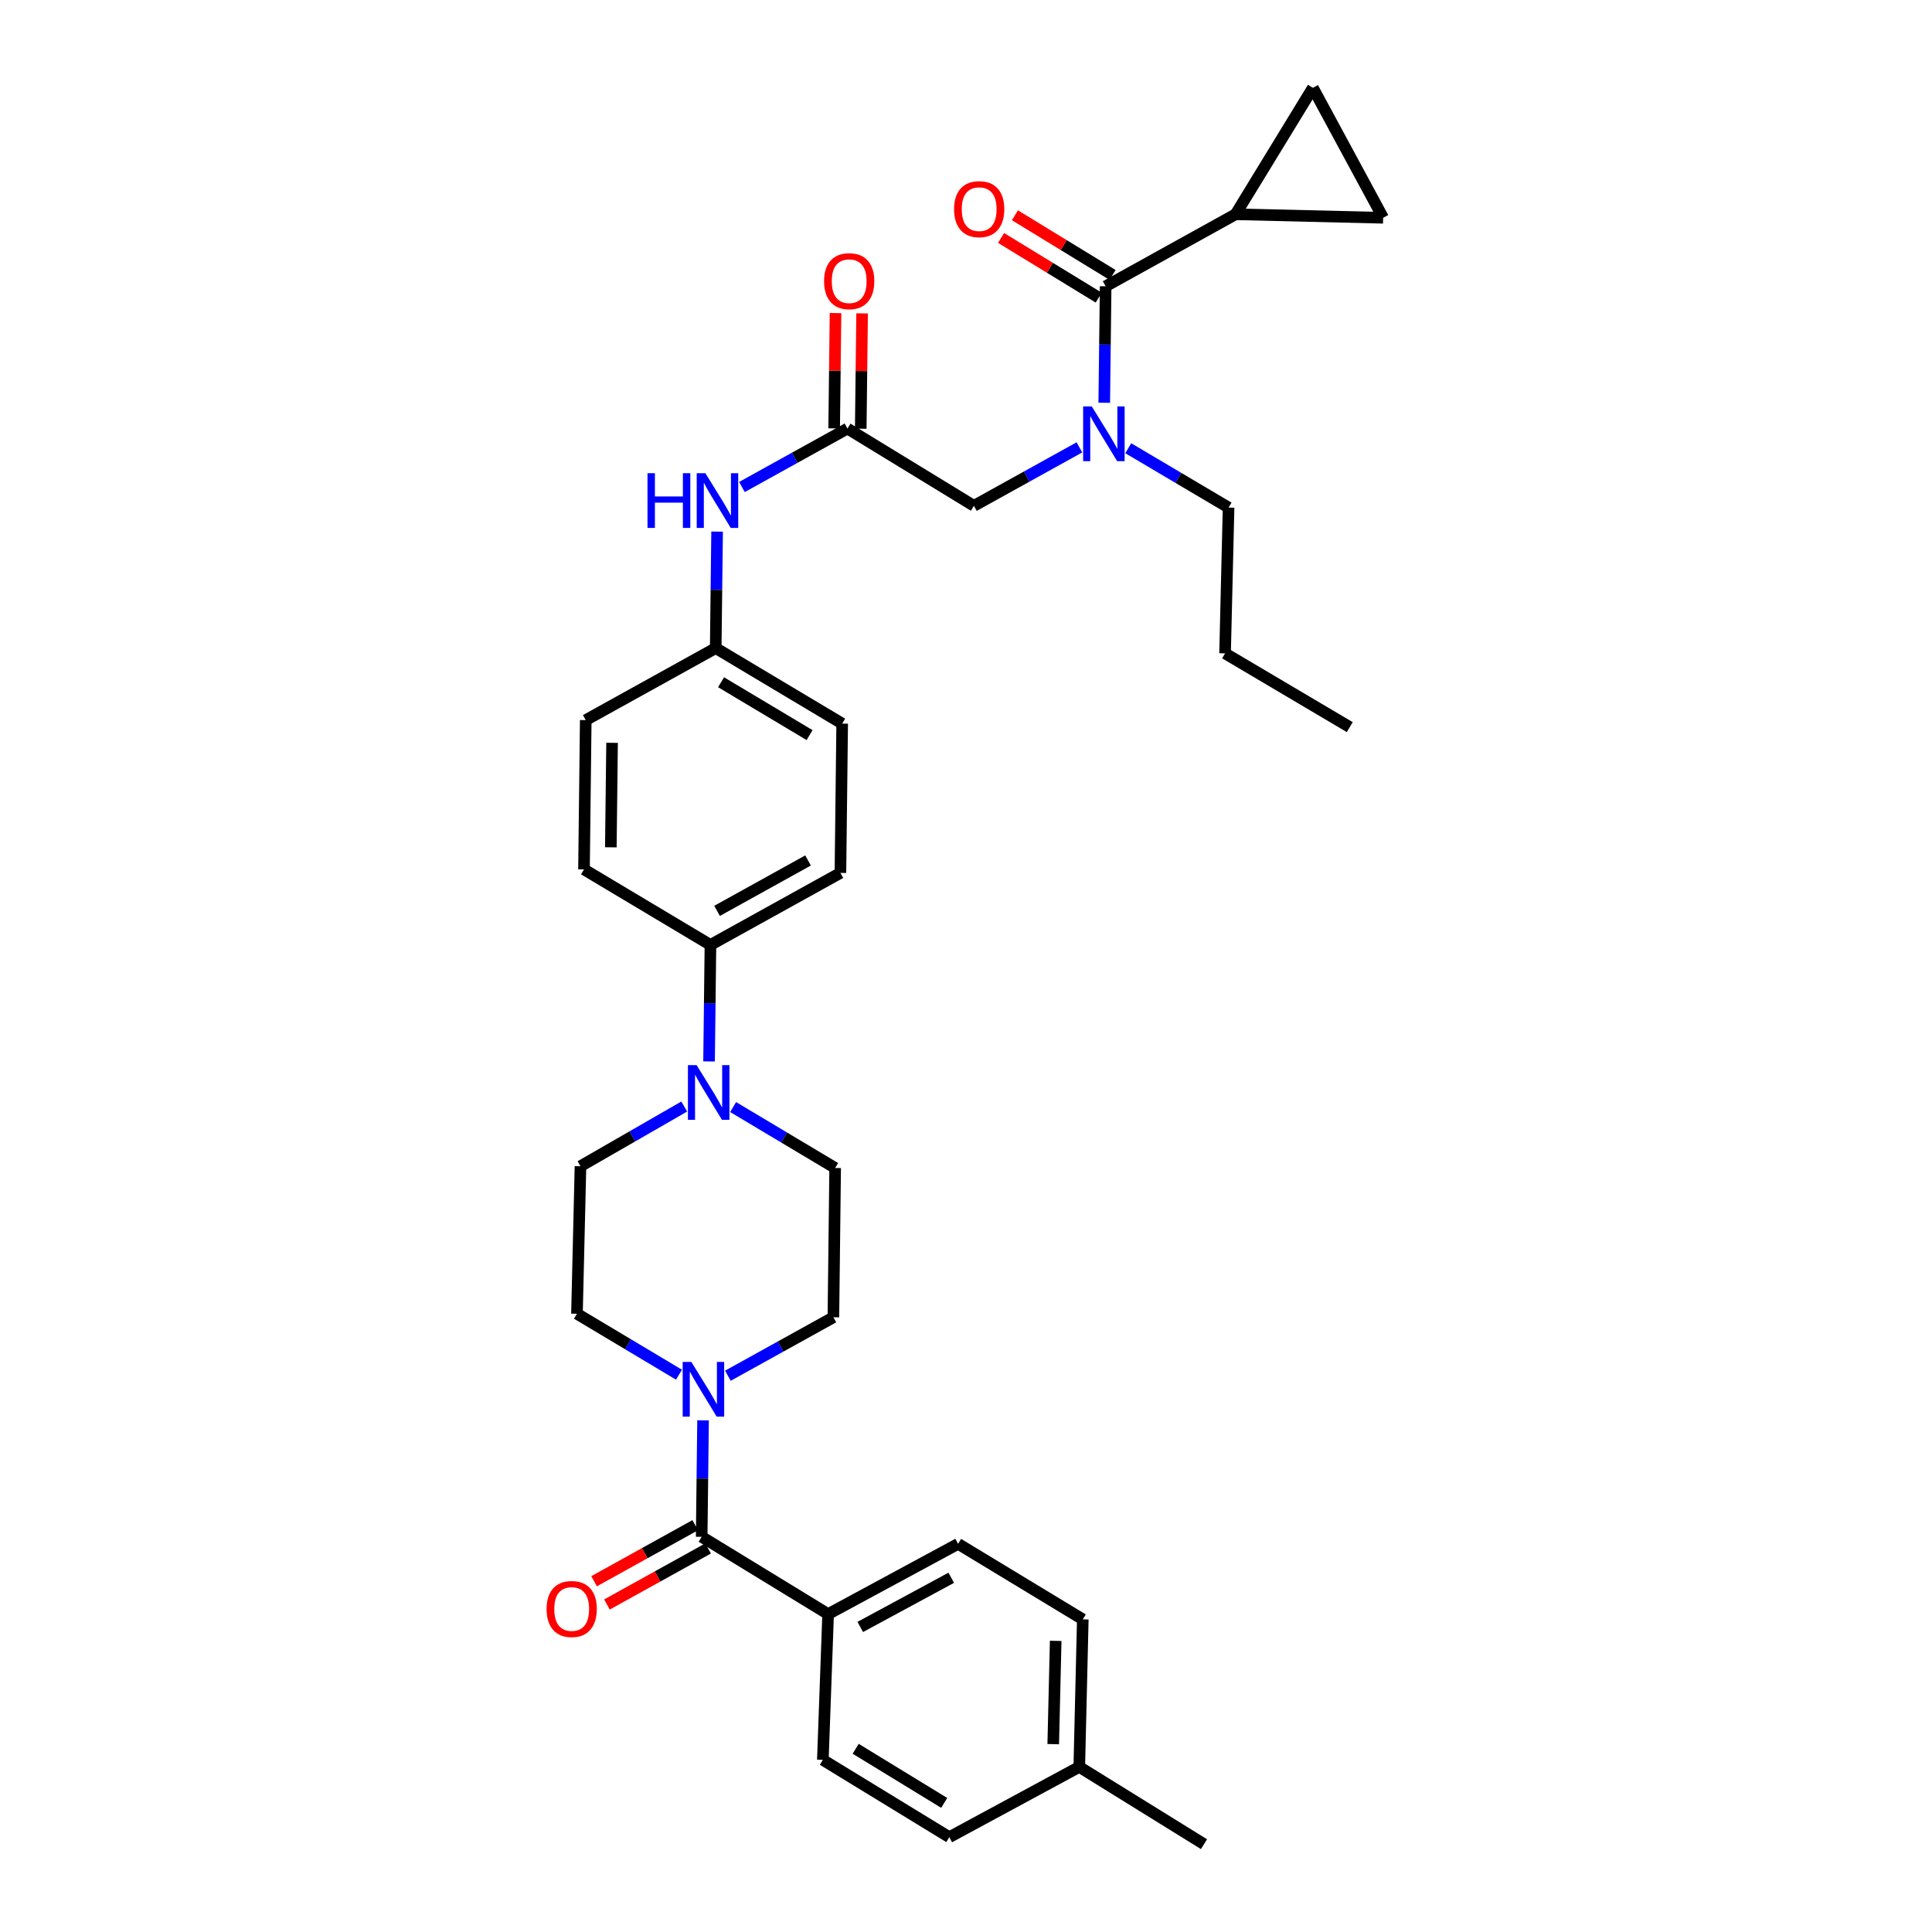 <?xml version='1.0' encoding='iso-8859-1'?>
<svg version='1.1' baseProfile='full'
              xmlns='http://www.w3.org/2000/svg'
                      xmlns:rdkit='http://www.rdkit.org/xml'
                      xmlns:xlink='http://www.w3.org/1999/xlink'
                  xml:space='preserve'
width='1000px' height='1000px' viewBox='0 0 1000 1000'>
<!-- END OF HEADER -->
<rect style='opacity:1.0;fill:#FFFFFF;stroke:none' width='1000' height='1000' x='0' y='0'> </rect>
<path class='bond-0' d='M 558.704,231.556 L 531.397,246.686' style='fill:none;fill-rule:evenodd;stroke:#0000FF;stroke-width:6px;stroke-linecap:butt;stroke-linejoin:miter;stroke-opacity:1' />
<path class='bond-0' d='M 531.397,246.686 L 504.09,261.816' style='fill:none;fill-rule:evenodd;stroke:#000000;stroke-width:6px;stroke-linecap:butt;stroke-linejoin:miter;stroke-opacity:1' />
<path class='bond-1' d='M 571.559,208.47 L 571.918,178.326' style='fill:none;fill-rule:evenodd;stroke:#0000FF;stroke-width:6px;stroke-linecap:butt;stroke-linejoin:miter;stroke-opacity:1' />
<path class='bond-1' d='M 571.918,178.326 L 572.277,148.182' style='fill:none;fill-rule:evenodd;stroke:#000000;stroke-width:6px;stroke-linecap:butt;stroke-linejoin:miter;stroke-opacity:1' />
<path class='bond-2' d='M 583.982,232.003 L 609.945,247.365' style='fill:none;fill-rule:evenodd;stroke:#0000FF;stroke-width:6px;stroke-linecap:butt;stroke-linejoin:miter;stroke-opacity:1' />
<path class='bond-2' d='M 609.945,247.365 L 635.908,262.726' style='fill:none;fill-rule:evenodd;stroke:#000000;stroke-width:6px;stroke-linecap:butt;stroke-linejoin:miter;stroke-opacity:1' />
<path class='bond-3' d='M 639.546,110.905 L 715.912,112.724' style='fill:none;fill-rule:evenodd;stroke:#000000;stroke-width:6px;stroke-linecap:butt;stroke-linejoin:miter;stroke-opacity:1' />
<path class='bond-4' d='M 639.546,110.905 L 679.544,45.455' style='fill:none;fill-rule:evenodd;stroke:#000000;stroke-width:6px;stroke-linecap:butt;stroke-linejoin:miter;stroke-opacity:1' />
<path class='bond-5' d='M 639.546,110.905 L 572.277,148.182' style='fill:none;fill-rule:evenodd;stroke:#000000;stroke-width:6px;stroke-linecap:butt;stroke-linejoin:miter;stroke-opacity:1' />
<path class='bond-6' d='M 575.864,142.312 L 550.594,126.868' style='fill:none;fill-rule:evenodd;stroke:#000000;stroke-width:6px;stroke-linecap:butt;stroke-linejoin:miter;stroke-opacity:1' />
<path class='bond-6' d='M 550.594,126.868 L 525.324,111.424' style='fill:none;fill-rule:evenodd;stroke:#FF0000;stroke-width:6px;stroke-linecap:butt;stroke-linejoin:miter;stroke-opacity:1' />
<path class='bond-6' d='M 568.689,154.052 L 543.419,138.607' style='fill:none;fill-rule:evenodd;stroke:#000000;stroke-width:6px;stroke-linecap:butt;stroke-linejoin:miter;stroke-opacity:1' />
<path class='bond-6' d='M 543.419,138.607 L 518.149,123.163' style='fill:none;fill-rule:evenodd;stroke:#FF0000;stroke-width:6px;stroke-linecap:butt;stroke-linejoin:miter;stroke-opacity:1' />
<path class='bond-7' d='M 715.912,112.724 L 679.544,45.455' style='fill:none;fill-rule:evenodd;stroke:#000000;stroke-width:6px;stroke-linecap:butt;stroke-linejoin:miter;stroke-opacity:1' />
<path class='bond-8' d='M 635.908,262.726 L 634.089,338.182' style='fill:none;fill-rule:evenodd;stroke:#000000;stroke-width:6px;stroke-linecap:butt;stroke-linejoin:miter;stroke-opacity:1' />
<path class='bond-9' d='M 445.518,221.9 L 445.871,192.052' style='fill:none;fill-rule:evenodd;stroke:#000000;stroke-width:6px;stroke-linecap:butt;stroke-linejoin:miter;stroke-opacity:1' />
<path class='bond-9' d='M 445.871,192.052 L 446.223,162.204' style='fill:none;fill-rule:evenodd;stroke:#FF0000;stroke-width:6px;stroke-linecap:butt;stroke-linejoin:miter;stroke-opacity:1' />
<path class='bond-9' d='M 431.761,221.737 L 432.113,191.889' style='fill:none;fill-rule:evenodd;stroke:#000000;stroke-width:6px;stroke-linecap:butt;stroke-linejoin:miter;stroke-opacity:1' />
<path class='bond-9' d='M 432.113,191.889 L 432.466,162.041' style='fill:none;fill-rule:evenodd;stroke:#FF0000;stroke-width:6px;stroke-linecap:butt;stroke-linejoin:miter;stroke-opacity:1' />
<path class='bond-10' d='M 438.64,221.818 L 504.09,261.816' style='fill:none;fill-rule:evenodd;stroke:#000000;stroke-width:6px;stroke-linecap:butt;stroke-linejoin:miter;stroke-opacity:1' />
<path class='bond-11' d='M 438.64,221.818 L 411.332,236.946' style='fill:none;fill-rule:evenodd;stroke:#000000;stroke-width:6px;stroke-linecap:butt;stroke-linejoin:miter;stroke-opacity:1' />
<path class='bond-11' d='M 411.332,236.946 L 384.025,252.073' style='fill:none;fill-rule:evenodd;stroke:#0000FF;stroke-width:6px;stroke-linecap:butt;stroke-linejoin:miter;stroke-opacity:1' />
<path class='bond-12' d='M 371.171,275.157 L 370.812,305.305' style='fill:none;fill-rule:evenodd;stroke:#0000FF;stroke-width:6px;stroke-linecap:butt;stroke-linejoin:miter;stroke-opacity:1' />
<path class='bond-12' d='M 370.812,305.305 L 370.453,335.453' style='fill:none;fill-rule:evenodd;stroke:#000000;stroke-width:6px;stroke-linecap:butt;stroke-linejoin:miter;stroke-opacity:1' />
<path class='bond-13' d='M 351.447,711.539 L 325.041,695.77' style='fill:none;fill-rule:evenodd;stroke:#0000FF;stroke-width:6px;stroke-linecap:butt;stroke-linejoin:miter;stroke-opacity:1' />
<path class='bond-13' d='M 325.041,695.77 L 298.635,680.002' style='fill:none;fill-rule:evenodd;stroke:#000000;stroke-width:6px;stroke-linecap:butt;stroke-linejoin:miter;stroke-opacity:1' />
<path class='bond-14' d='M 363.902,735.16 L 363.543,765.308' style='fill:none;fill-rule:evenodd;stroke:#0000FF;stroke-width:6px;stroke-linecap:butt;stroke-linejoin:miter;stroke-opacity:1' />
<path class='bond-14' d='M 363.543,765.308 L 363.184,795.456' style='fill:none;fill-rule:evenodd;stroke:#000000;stroke-width:6px;stroke-linecap:butt;stroke-linejoin:miter;stroke-opacity:1' />
<path class='bond-15' d='M 376.756,712.075 L 404.06,696.948' style='fill:none;fill-rule:evenodd;stroke:#0000FF;stroke-width:6px;stroke-linecap:butt;stroke-linejoin:miter;stroke-opacity:1' />
<path class='bond-15' d='M 404.06,696.948 L 431.363,681.821' style='fill:none;fill-rule:evenodd;stroke:#000000;stroke-width:6px;stroke-linecap:butt;stroke-linejoin:miter;stroke-opacity:1' />
<path class='bond-16' d='M 428.634,835.454 L 495.912,799.094' style='fill:none;fill-rule:evenodd;stroke:#000000;stroke-width:6px;stroke-linecap:butt;stroke-linejoin:miter;stroke-opacity:1' />
<path class='bond-16' d='M 445.267,842.103 L 492.361,816.651' style='fill:none;fill-rule:evenodd;stroke:#000000;stroke-width:6px;stroke-linecap:butt;stroke-linejoin:miter;stroke-opacity:1' />
<path class='bond-17' d='M 428.634,835.454 L 425.906,910.909' style='fill:none;fill-rule:evenodd;stroke:#000000;stroke-width:6px;stroke-linecap:butt;stroke-linejoin:miter;stroke-opacity:1' />
<path class='bond-18' d='M 428.634,835.454 L 363.184,795.456' style='fill:none;fill-rule:evenodd;stroke:#000000;stroke-width:6px;stroke-linecap:butt;stroke-linejoin:miter;stroke-opacity:1' />
<path class='bond-19' d='M 359.85,789.439 L 333.673,803.943' style='fill:none;fill-rule:evenodd;stroke:#000000;stroke-width:6px;stroke-linecap:butt;stroke-linejoin:miter;stroke-opacity:1' />
<path class='bond-19' d='M 333.673,803.943 L 307.496,818.447' style='fill:none;fill-rule:evenodd;stroke:#FF0000;stroke-width:6px;stroke-linecap:butt;stroke-linejoin:miter;stroke-opacity:1' />
<path class='bond-19' d='M 366.518,801.473 L 340.341,815.977' style='fill:none;fill-rule:evenodd;stroke:#000000;stroke-width:6px;stroke-linecap:butt;stroke-linejoin:miter;stroke-opacity:1' />
<path class='bond-19' d='M 340.341,815.977 L 314.163,830.481' style='fill:none;fill-rule:evenodd;stroke:#FF0000;stroke-width:6px;stroke-linecap:butt;stroke-linejoin:miter;stroke-opacity:1' />
<path class='bond-20' d='M 495.912,799.094 L 560.452,838.182' style='fill:none;fill-rule:evenodd;stroke:#000000;stroke-width:6px;stroke-linecap:butt;stroke-linejoin:miter;stroke-opacity:1' />
<path class='bond-21' d='M 425.906,910.909 L 491.364,950.915' style='fill:none;fill-rule:evenodd;stroke:#000000;stroke-width:6px;stroke-linecap:butt;stroke-linejoin:miter;stroke-opacity:1' />
<path class='bond-21' d='M 442.899,905.171 L 488.72,933.175' style='fill:none;fill-rule:evenodd;stroke:#000000;stroke-width:6px;stroke-linecap:butt;stroke-linejoin:miter;stroke-opacity:1' />
<path class='bond-22' d='M 367.006,549.389 L 367.365,519.241' style='fill:none;fill-rule:evenodd;stroke:#0000FF;stroke-width:6px;stroke-linecap:butt;stroke-linejoin:miter;stroke-opacity:1' />
<path class='bond-22' d='M 367.365,519.241 L 367.724,489.093' style='fill:none;fill-rule:evenodd;stroke:#000000;stroke-width:6px;stroke-linecap:butt;stroke-linejoin:miter;stroke-opacity:1' />
<path class='bond-23' d='M 379.46,573.01 L 405.867,588.778' style='fill:none;fill-rule:evenodd;stroke:#0000FF;stroke-width:6px;stroke-linecap:butt;stroke-linejoin:miter;stroke-opacity:1' />
<path class='bond-23' d='M 405.867,588.778 L 432.273,604.546' style='fill:none;fill-rule:evenodd;stroke:#000000;stroke-width:6px;stroke-linecap:butt;stroke-linejoin:miter;stroke-opacity:1' />
<path class='bond-24' d='M 354.16,572.738 L 327.307,588.188' style='fill:none;fill-rule:evenodd;stroke:#0000FF;stroke-width:6px;stroke-linecap:butt;stroke-linejoin:miter;stroke-opacity:1' />
<path class='bond-24' d='M 327.307,588.188 L 300.454,603.637' style='fill:none;fill-rule:evenodd;stroke:#000000;stroke-width:6px;stroke-linecap:butt;stroke-linejoin:miter;stroke-opacity:1' />
<path class='bond-25' d='M 370.453,335.453 L 435.911,374.541' style='fill:none;fill-rule:evenodd;stroke:#000000;stroke-width:6px;stroke-linecap:butt;stroke-linejoin:miter;stroke-opacity:1' />
<path class='bond-25' d='M 373.218,353.128 L 419.038,380.49' style='fill:none;fill-rule:evenodd;stroke:#000000;stroke-width:6px;stroke-linecap:butt;stroke-linejoin:miter;stroke-opacity:1' />
<path class='bond-26' d='M 370.453,335.453 L 303.183,372.73' style='fill:none;fill-rule:evenodd;stroke:#000000;stroke-width:6px;stroke-linecap:butt;stroke-linejoin:miter;stroke-opacity:1' />
<path class='bond-27' d='M 367.724,489.093 L 302.274,449.997' style='fill:none;fill-rule:evenodd;stroke:#000000;stroke-width:6px;stroke-linecap:butt;stroke-linejoin:miter;stroke-opacity:1' />
<path class='bond-28' d='M 367.724,489.093 L 435.001,451.816' style='fill:none;fill-rule:evenodd;stroke:#000000;stroke-width:6px;stroke-linecap:butt;stroke-linejoin:miter;stroke-opacity:1' />
<path class='bond-28' d='M 371.148,471.467 L 418.242,445.373' style='fill:none;fill-rule:evenodd;stroke:#000000;stroke-width:6px;stroke-linecap:butt;stroke-linejoin:miter;stroke-opacity:1' />
<path class='bond-29' d='M 435.911,374.541 L 435.001,451.816' style='fill:none;fill-rule:evenodd;stroke:#000000;stroke-width:6px;stroke-linecap:butt;stroke-linejoin:miter;stroke-opacity:1' />
<path class='bond-30' d='M 303.183,372.73 L 302.274,449.997' style='fill:none;fill-rule:evenodd;stroke:#000000;stroke-width:6px;stroke-linecap:butt;stroke-linejoin:miter;stroke-opacity:1' />
<path class='bond-30' d='M 316.804,384.482 L 316.167,438.569' style='fill:none;fill-rule:evenodd;stroke:#000000;stroke-width:6px;stroke-linecap:butt;stroke-linejoin:miter;stroke-opacity:1' />
<path class='bond-31' d='M 432.273,604.546 L 431.363,681.821' style='fill:none;fill-rule:evenodd;stroke:#000000;stroke-width:6px;stroke-linecap:butt;stroke-linejoin:miter;stroke-opacity:1' />
<path class='bond-32' d='M 300.454,603.637 L 298.635,680.002' style='fill:none;fill-rule:evenodd;stroke:#000000;stroke-width:6px;stroke-linecap:butt;stroke-linejoin:miter;stroke-opacity:1' />
<path class='bond-33' d='M 491.364,950.915 L 558.633,914.548' style='fill:none;fill-rule:evenodd;stroke:#000000;stroke-width:6px;stroke-linecap:butt;stroke-linejoin:miter;stroke-opacity:1' />
<path class='bond-34' d='M 560.452,838.182 L 558.633,914.548' style='fill:none;fill-rule:evenodd;stroke:#000000;stroke-width:6px;stroke-linecap:butt;stroke-linejoin:miter;stroke-opacity:1' />
<path class='bond-34' d='M 546.425,849.309 L 545.152,902.765' style='fill:none;fill-rule:evenodd;stroke:#000000;stroke-width:6px;stroke-linecap:butt;stroke-linejoin:miter;stroke-opacity:1' />
<path class='bond-35' d='M 558.633,914.548 L 623.182,954.545' style='fill:none;fill-rule:evenodd;stroke:#000000;stroke-width:6px;stroke-linecap:butt;stroke-linejoin:miter;stroke-opacity:1' />
<path class='bond-36' d='M 634.089,338.182 L 698.637,376.36' style='fill:none;fill-rule:evenodd;stroke:#000000;stroke-width:6px;stroke-linecap:butt;stroke-linejoin:miter;stroke-opacity:1' />
<path  class='atom-0' d='M 565.107 210.379
L 574.387 225.379
Q 575.307 226.859, 576.787 229.539
Q 578.267 232.219, 578.347 232.379
L 578.347 210.379
L 582.107 210.379
L 582.107 238.699
L 578.227 238.699
L 568.267 222.299
Q 567.107 220.379, 565.867 218.179
Q 564.667 215.979, 564.307 215.299
L 564.307 238.699
L 560.627 238.699
L 560.627 210.379
L 565.107 210.379
' fill='#0000FF'/>
<path  class='atom-3' d='M 493.819 108.256
Q 493.819 101.456, 497.179 97.656
Q 500.539 93.856, 506.819 93.856
Q 513.099 93.856, 516.459 97.656
Q 519.819 101.456, 519.819 108.256
Q 519.819 115.136, 516.419 119.056
Q 513.019 122.936, 506.819 122.936
Q 500.579 122.936, 497.179 119.056
Q 493.819 115.176, 493.819 108.256
M 506.819 119.736
Q 511.139 119.736, 513.459 116.856
Q 515.819 113.936, 515.819 108.256
Q 515.819 102.696, 513.459 99.896
Q 511.139 97.056, 506.819 97.056
Q 502.499 97.056, 500.139 99.856
Q 497.819 102.656, 497.819 108.256
Q 497.819 113.976, 500.139 116.856
Q 502.499 119.736, 506.819 119.736
' fill='#FF0000'/>
<path  class='atom-8' d='M 426.541 145.533
Q 426.541 138.733, 429.901 134.933
Q 433.261 131.133, 439.541 131.133
Q 445.821 131.133, 449.181 134.933
Q 452.541 138.733, 452.541 145.533
Q 452.541 152.413, 449.141 156.333
Q 445.741 160.213, 439.541 160.213
Q 433.301 160.213, 429.901 156.333
Q 426.541 152.453, 426.541 145.533
M 439.541 157.013
Q 443.861 157.013, 446.181 154.133
Q 448.541 151.213, 448.541 145.533
Q 448.541 139.973, 446.181 137.173
Q 443.861 134.333, 439.541 134.333
Q 435.221 134.333, 432.861 137.133
Q 430.541 139.933, 430.541 145.533
Q 430.541 151.253, 432.861 154.133
Q 435.221 157.013, 439.541 157.013
' fill='#FF0000'/>
<path  class='atom-10' d='M 335.142 244.928
L 338.982 244.928
L 338.982 256.968
L 353.462 256.968
L 353.462 244.928
L 357.302 244.928
L 357.302 273.248
L 353.462 273.248
L 353.462 260.168
L 338.982 260.168
L 338.982 273.248
L 335.142 273.248
L 335.142 244.928
' fill='#0000FF'/>
<path  class='atom-10' d='M 365.102 244.928
L 374.382 259.928
Q 375.302 261.408, 376.782 264.088
Q 378.262 266.768, 378.342 266.928
L 378.342 244.928
L 382.102 244.928
L 382.102 273.248
L 378.222 273.248
L 368.262 256.848
Q 367.102 254.928, 365.862 252.728
Q 364.662 250.528, 364.302 249.848
L 364.302 273.248
L 360.622 273.248
L 360.622 244.928
L 365.102 244.928
' fill='#0000FF'/>
<path  class='atom-11' d='M 357.833 704.93
L 367.113 719.93
Q 368.033 721.41, 369.513 724.09
Q 370.993 726.77, 371.073 726.93
L 371.073 704.93
L 374.833 704.93
L 374.833 733.25
L 370.953 733.25
L 360.993 716.85
Q 359.833 714.93, 358.593 712.73
Q 357.393 710.53, 357.033 709.85
L 357.033 733.25
L 353.353 733.25
L 353.353 704.93
L 357.833 704.93
' fill='#0000FF'/>
<path  class='atom-14' d='M 282.907 832.813
Q 282.907 826.013, 286.267 822.213
Q 289.627 818.413, 295.907 818.413
Q 302.187 818.413, 305.547 822.213
Q 308.907 826.013, 308.907 832.813
Q 308.907 839.693, 305.507 843.613
Q 302.107 847.493, 295.907 847.493
Q 289.667 847.493, 286.267 843.613
Q 282.907 839.733, 282.907 832.813
M 295.907 844.293
Q 300.227 844.293, 302.547 841.413
Q 304.907 838.493, 304.907 832.813
Q 304.907 827.253, 302.547 824.453
Q 300.227 821.613, 295.907 821.613
Q 291.587 821.613, 289.227 824.413
Q 286.907 827.213, 286.907 832.813
Q 286.907 838.533, 289.227 841.413
Q 291.587 844.293, 295.907 844.293
' fill='#FF0000'/>
<path  class='atom-17' d='M 360.554 551.298
L 369.834 566.298
Q 370.754 567.778, 372.234 570.458
Q 373.714 573.138, 373.794 573.298
L 373.794 551.298
L 377.554 551.298
L 377.554 579.618
L 373.674 579.618
L 363.714 563.218
Q 362.554 561.298, 361.314 559.098
Q 360.114 556.898, 359.754 556.218
L 359.754 579.618
L 356.074 579.618
L 356.074 551.298
L 360.554 551.298
' fill='#0000FF'/>
</svg>
